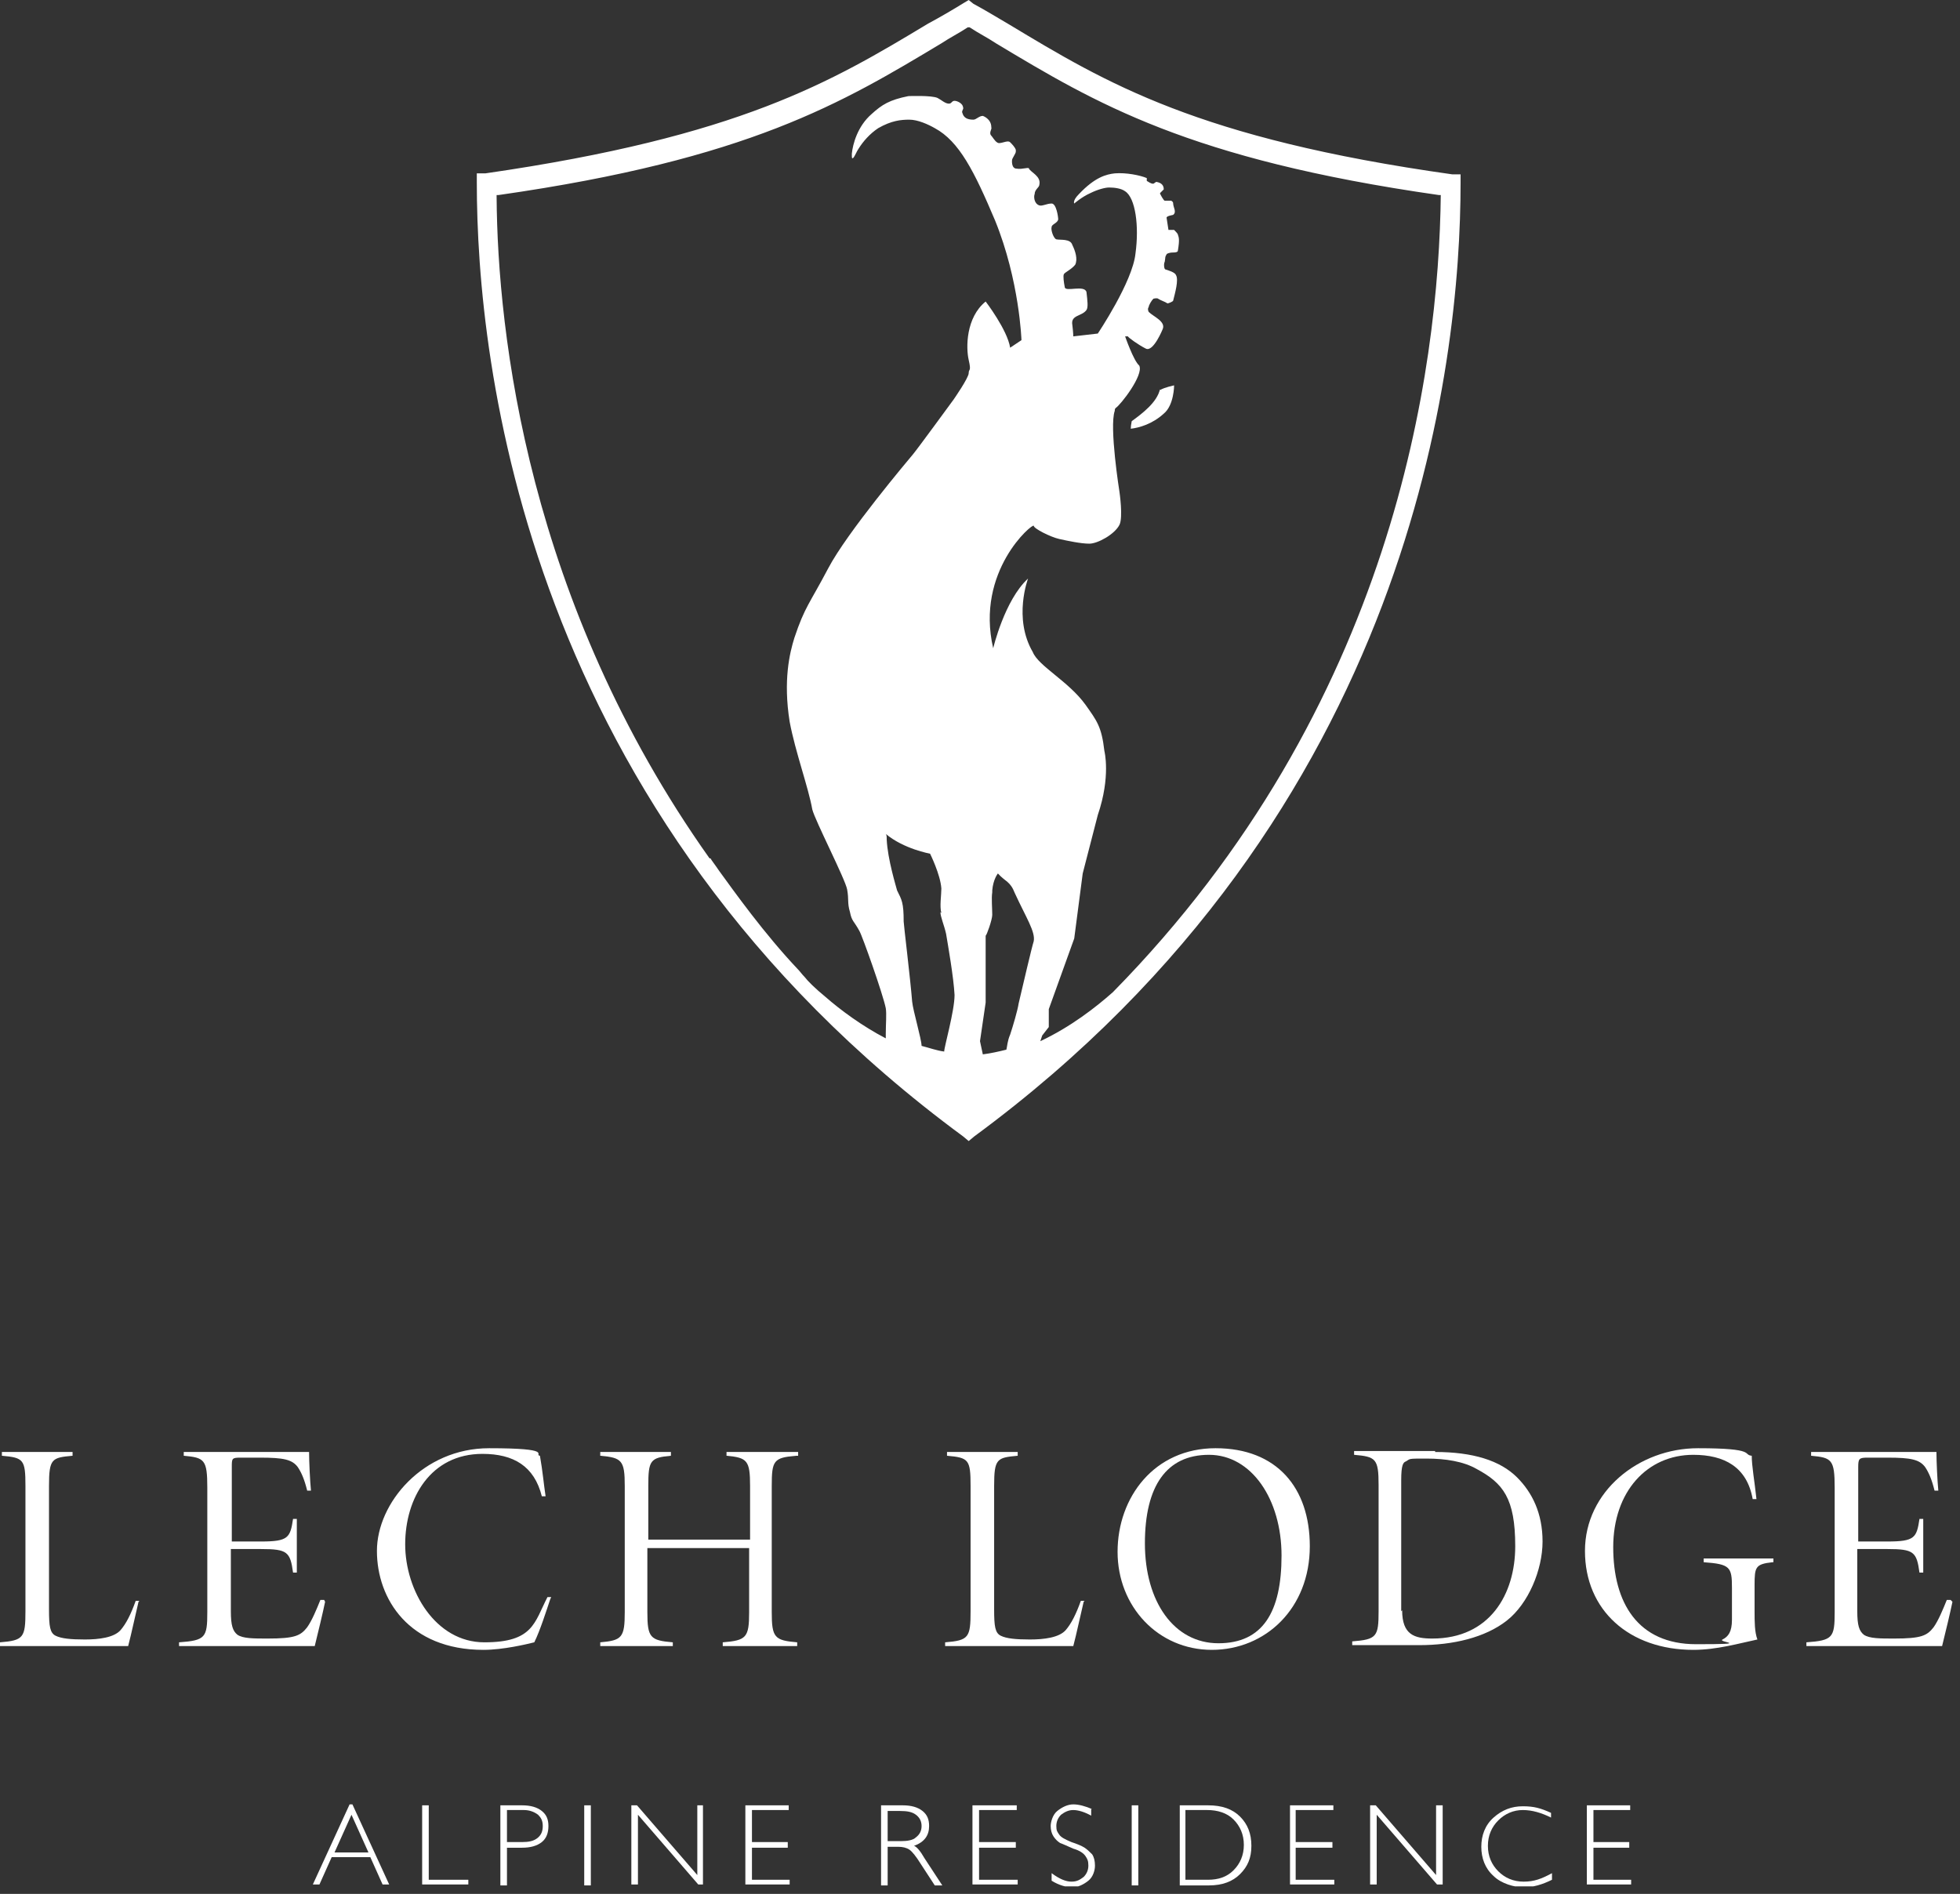 <svg fill="none" height="201" viewBox="0 0 208 201" width="208" xmlns="http://www.w3.org/2000/svg" xmlns:xlink="http://www.w3.org/1999/xlink"><rect x="0" y="0" width="208" height="201" fill="#333333" stroke="none"/><clipPath id="a"><path d="m0 0h207.2v200.2h-207.2z"/></clipPath><g clip-path="url(#a)" fill="#fff"><path d="m14.7 170c-.2.8-.8 3.6-1.1 4.7h-13.6v-.4c2.5-.2 2.7-.5 2.7-3.3v-13.3c0-2.8-.2-3-2.5-3.2v-.4h7.5v.4c-2.2.2-2.5.3-2.5 3.2v13.1c0 1.8.1 2.5.7 2.8s1.6.4 3.1.4 3.1-.2 3.8-1c.6-.7 1.1-1.7 1.6-3.1h.4z"/><path d="m34.5 170c-.2 1-.8 3.5-1.1 4.7h-14.4v-.4c2.8-.2 3-.5 3-3.2v-13.2c0-3-.3-3.2-2.5-3.4v-.4h13.3c0 1 .1 3.1.2 4.1h-.4c-.3-1.2-.6-1.9-1-2.5-.6-.8-1.5-1-4-1h-2.1c-.9 0-.9.1-.9 1v7.9h3.1c2.9 0 3.1-.4 3.4-2.4h.4v5.7h-.4c-.3-2.2-.6-2.5-3.4-2.5h-3.2v6.6c0 1.5.2 2.1.7 2.5.6.4 1.7.4 3.2.4 2.9 0 3.5-.3 4.2-1.2.5-.7 1-1.9 1.4-2.9h.4z"/><path d="m58.4 169.7c-.4 1.2-1.1 3.4-1.7 4.6-.8.2-3.3.8-5.4.8-7.9 0-11.3-5.4-11.3-10.5s4.9-10.9 11.9-10.9 4.7.7 5.4.8c.3 1.7.4 3 .6 4.3h-.4c-.8-3.2-3-4.5-6.3-4.5-5.5 0-8.2 4.7-8.2 9.6s3.2 10.4 8.4 10.4 5.3-2.1 6.7-4.8h.4z"/><path d="m84.5 154.5c-2.4.2-2.6.5-2.6 3.2v13.4c0 2.7.3 3 2.7 3.2v.4h-7.9v-.4c2.5-.2 2.8-.5 2.8-3.2v-6.8h-10.8v6.8c0 2.7.3 3 2.7 3.2v.4h-7.7v-.4c2.3-.2 2.6-.5 2.6-3.2v-13.4c0-2.7-.3-3-2.6-3.2v-.4h7.5v.4c-2.2.2-2.4.5-2.4 3.2v5.7h10.8v-5.7c0-2.7-.3-3-2.5-3.2v-.4h7.6v.4z"/><path d="m115 170c-.2.8-.8 3.6-1.1 4.7h-13.6v-.4c2.5-.2 2.7-.5 2.7-3.3v-13.3c0-2.8-.2-3-2.5-3.2v-.4h7.5v.4c-2.2.2-2.5.3-2.5 3.2v13.1c0 1.8.1 2.5.7 2.8s1.6.4 3.1.4 3.1-.2 3.8-1c.6-.7 1.1-1.7 1.6-3.1h.4z"/><path d="m139 164.1c0 6.6-4.7 11-10.4 11s-10-4.6-10-10.4 3.9-11 10.4-11 10 4.2 10 10.4zm-17.5-.3c0 6.2 3.1 10.6 7.8 10.6s6.7-3.3 6.7-9.3-3.2-10.7-7.7-10.7-6.8 3.3-6.8 9.4z"/><path d="m152.3 154.1c4 0 6.9.9 8.7 2.7 1.6 1.6 2.7 3.8 2.7 6.8s-1.5 6.6-3.8 8.4-5.7 2.6-9.3 2.6h-7.1v-.4c2.6-.2 2.8-.5 2.8-3.2v-13.4c0-2.8-.3-3-2.6-3.2v-.4h8.6zm-3.5 16.8c0 2.6 1.3 3 3.2 3 6.1 0 8.8-4.7 8.8-9.8s-1.3-6.7-4.1-8.2c-1.4-.8-3.3-1.1-5.3-1.1s-1.7 0-2.2.3c-.3.1-.5.4-.5 2v13.9z"/><path d="m188.1 165.8c-1.8.2-1.9.5-1.9 2.4v2.8c0 1.1 0 2.2.3 3-1.9.4-4.3 1.1-6.8 1.1-6.8 0-11.5-4.2-11.5-10.5s5.7-10.9 12-10.9 4.7.7 5.7.8c0 1.1.3 2.7.5 4.6h-.4c-.6-3.4-3-4.7-6.3-4.7-4.9 0-8.5 3.9-8.5 9.8s2.6 10.3 8.8 10.3 2.2-.2 2.8-.5 1-.8 1-2.1v-3.4c0-2.2-.2-2.5-3-2.7v-.4h7.4v.4z"/><path d="m207.2 170c-.2 1-.8 3.5-1.1 4.7h-14.4v-.4c2.8-.2 3-.5 3-3.2v-13.2c0-3-.3-3.2-2.5-3.4v-.4h13.3c0 1 .1 3.1.2 4.1h-.4c-.3-1.2-.6-1.9-1-2.5-.6-.8-1.5-1-4-1h-2.1c-.9 0-1 .1-1 1v7.9h3.1c2.9 0 3.1-.4 3.4-2.4h.4v5.7h-.4c-.3-2.2-.6-2.5-3.4-2.5h-3.2v6.6c0 1.5.2 2.1.7 2.5.6.4 1.7.4 3.2.4 2.9 0 3.5-.3 4.2-1.2.5-.7 1-1.9 1.4-2.9h.4z"/><path d="m123.1 41.4c.5-.3 1.5-.5 1.5-.5s0 2.1-1.1 3c-1.2 1.1-2.6 1.5-3.5 1.6 0-.2.033-.467.1-.8 1.1-.8 2.7-2 3-3.4"/><path d="m37.4 191.5 3.9 8.5h-.7l-1.3-2.9h-4.1l-1.3 2.9h-.7l3.9-8.5h.4zm1.7 5.1-1.8-4-1.8 4z"/><path d="m45.5 191.6v7.9h4.2v.5h-4.9v-8.4z"/><path d="m53.1 191.6h2.3c.9 0 1.6.2 2.1.6s.7.9.7 1.6-.2 1.3-.7 1.7-1.2.6-2.1.6h-1.6v4h-.7zm.7.5v3.4h1.6c.7 0 1.2-.1 1.6-.4s.6-.7.6-1.3-.2-.9-.5-1.2c-.4-.3-.9-.5-1.5-.5h-1.7z"/><path d="m62.7 191.6h-.7v8.5h.7z"/><path d="m74.6 191.6v8.4h-.5l-6.4-7.4v7.4h-.7v-8.4h.6l6.4 7.4v-7.4z"/><path d="m83.7 191.6v.5h-3.9v3.4h3.8v.6h-3.8v3.4h4v.5h-4.7v-8.4z"/><path d="m93.6 191.6h2.2c.9 0 1.6.2 2.1.6s.7.9.7 1.6c0 1-.5 1.7-1.6 2.1.3.1.7.6 1.1 1.3l1.9 2.9h-.8l-1.5-2.3c-.5-.8-.9-1.3-1.2-1.5s-.7-.3-1.2-.3h-1.1v4.1h-.7v-8.5zm.6.5v3.3h1.4c.7 0 1.3-.1 1.6-.4.4-.3.6-.7.6-1.2s-.2-.9-.6-1.2-.9-.4-1.7-.4h-1.4z"/><path d="m107.9 191.6v.5h-4v3.4h3.9v.6h-3.9v3.4h4.1v.5h-4.8v-8.4z"/><path d="m115.8 192v.7c-.7-.4-1.4-.6-1.9-.6s-.9.2-1.3.5c-.3.3-.5.7-.5 1.2s.1.6.3.9.6.5 1.3.8c.6.2 1.1.4 1.4.6s.5.4.8.7c.2.3.3.7.3 1.2s-.2 1.2-.7 1.6-1.1.7-1.7.7-1.4-.2-2.2-.7v-.8c.8.6 1.5.9 2.1.9s.9-.2 1.3-.5c.3-.3.5-.7.5-1.2s-.1-.7-.3-1-.6-.6-1.3-.8c-.7-.3-1.1-.5-1.4-.6-.3-.2-.5-.4-.7-.7s-.3-.7-.3-1.1.2-1.2.7-1.6 1.1-.7 1.7-.7 1.3.2 2 .5"/><path d="m120.8 191.6h-.7v8.5h.7z"/><path d="m125.2 191.6h3c1.5 0 2.6.4 3.4 1.2s1.2 1.8 1.2 3.1-.4 2.2-1.2 3-1.9 1.2-3.3 1.2h-3.1zm.6.5v7.4h2.4c1.1 0 2-.3 2.7-1s1.1-1.6 1.1-2.7-.4-2-1.1-2.7-1.7-1-2.8-1z"/><path d="m141.5 191.6v.5h-4v3.4h3.9v.6h-3.9v3.4h4.1v.5h-4.7v-8.4z"/><path d="m153.1 191.6v8.4h-.6l-6.4-7.4v7.4h-.7v-8.4h.6l6.4 7.4v-7.4z"/><path d="m164.6 192.2v.7c-1-.5-2-.8-3-.8s-1.9.4-2.6 1.1-1.1 1.6-1.1 2.7.4 2 1.1 2.7 1.6 1.1 2.7 1.1 1.9-.3 3-.9v.7c-1 .5-2 .8-3 .8s-2.4-.4-3.2-1.2c-.9-.8-1.3-1.9-1.3-3.1s.4-2.3 1.3-3.1 1.9-1.2 3.1-1.2 1.9.2 3 .7"/><path d="m173 191.6v.5h-3.9v3.4h3.8v.6h-3.8v3.4h4v.5h-4.7v-8.4z"/><path d="m152.9 20.6c-.2 18.7-5 54.4-34.8 84.7-1.8 1.6-4.5 3.7-7.7 5.2l.2-.6.7-.9v-1.9l2.7-7.5.9-6.9 1.6-6.2c1.4-4.1.7-6.8.7-6.8-.3-2.6-.8-3.2-2-4.9-1.8-2.5-5-4.1-5.6-5.6-2.1-3.6-.5-7.8-.5-7.8-2.5 2.3-3.7 7.4-3.7 7.4-1.9-8.2 4.2-13.3 4.3-13 0 .3 1.8 1.2 2.7 1.4s2.3.5 3.2.5 2.7-1 3.2-2c.4-.8 0-3.5 0-3.5s-1.1-6.9-.5-8.6c0-.1 0-.2.1-.3.5-.3 3-3.5 2.5-4.5-.6-.5-1.5-3.1-1.5-3.1h.3c0 .1 1.1.9 1.9 1.3s1.8-2.1 1.8-2.1c.3-.8-1-1.3-1.5-1.8-.1-.2-.1-.4 0-.5 0-.2.3-.7.5-.9 0 0 .4-.1.5 0 .3.2.7.3 1 .5.1 0 .6-.2.6-.3.2-.8.6-2.2.3-2.7-.1-.3-.8-.5-1.1-.6-.2 0-.2-.7-.1-.8.1-.5 0-.5.2-.8 0-.1.4-.2.6-.2s.6 0 .6-.2c.2-1.2.1-1.4 0-1.7 0-.1-.3-.4-.4-.5-.1 0-.6 0-.6 0 0-.1-.2-1.2-.2-1.3 0-.2.8-.3.7-.3.4-.3 0-.8 0-1.2 0-.2-.1-.2-.2-.3 0 0-.6 0-.7 0s-.5-.7-.5-.8l.4-.4c0-.4-.2-.7-.8-.8l-.3.2c-.3 0-.5-.2-.7-.3v-.3c-.7-.3-2.2-.6-3.4-.5-.9.1-2.1.4-3.8 2.2-.7.7-.5 1-.5 1s.8-.7 1.7-1.1c.8-.4 1.6-.6 2-.6.6 0 1.3.1 1.7.4 1.1.7 1.5 3.7 1.1 6.6-.3 3-4 8.5-4 8.5l-2.6.3s0-.4-.1-1.2c-.2-1.1 1-.9 1.5-1.6.2-.3.1-1 0-1.9-.2-.8-2.2 0-2.3-.5s-.2-1.2-.1-1.4.8-.5 1.2-1c.3-.6 0-1.5-.3-2.1-.2-.7-1.3-.5-1.7-.6-.3-.1-.6-1-.5-1.3 0-.3.6-.4.7-.8 0-.3-.2-1.7-.7-1.7s-1 .3-1.3.2c-.6-.2-.6-1-.5-1.2 0-.5.5-.7.5-1 .2-.9-.9-1.3-1.1-1.7 0-.2-.7.1-1.3 0-.6 0-.5-.9-.5-.9 0-.2.4-.7.4-.9 0-.3 0-.2 0-.2-.1-.3-.4-.6-.6-.8-.3-.3-1.1.3-1.4 0-.2-.1-.5-.6-.6-.7-.3-.3.1-.7 0-.9 0-.9-.9-1.2-.9-1.2-.4 0-.7.4-1 .4-1 0-1.1-.5-1.2-.8 0-.2.2-.4.1-.5 0-.4-.6-.7-.9-.7s-.3.3-.6.3c-.4 0-.8-.4-1.2-.6-.6-.3-3.1-.2-3.1-.2-2 .4-2.8.9-3.9 1.9-1.5 1.3-2 3.2-2.1 4.2v.3c0 .3.1.2.2.1.2-.3.3-.6.5-.9.5-.8 1.2-1.6 2.1-2.2 1.4-.8 2.4-.9 3.3-.9s2 .5 2.7.9c2.6 1.4 4.2 4.6 6.4 9.8 2.6 6.4 2.8 12.7 2.8 12.7l-1.2.8c-.3-1.9-2.6-4.9-2.6-4.9-2.1 1.7-2.1 4.9-1.8 6.2s0 .9 0 1.4-1.6 2.8-1.6 2.8-3.8 5.2-4.3 5.8-7 8.3-9 12.1-2.5 4.1-3.6 7.4c-.5 1.6-1.2 4.5-.5 8.9.6 3.2 2 7 2.4 9.3.3 1.2 3.5 7.4 3.7 8.5s0 1.4.3 2.4c.2 1 .4.9 1 2 .3.5 2.5 6.7 2.8 8.2.1.6 0 1.7 0 2.7v.5c-2.5-1.3-4.8-3-6.4-4.4-1.1-.9-1.9-1.7-2.2-2.1-.3-.3-.5-.6-.7-.8-3.6-3.8-6.8-8.3-8.4-10.5-.4-.6-.8-1.1-.9-1.3h-.1c-19.3-27.2-22.5-55.7-22.6-70.2v-.2h.2c26.6-3.8 36.5-9.8 47-16.1.9-.6 1.9-1.1 2.8-1.7h.1.1c.9.6 1.9 1.1 2.8 1.7 10.5 6.3 20.4 12.3 47 16.1h.2v.2zm-47.6 73.9c.1-1.2.6-1.8.6-1.8.8.9 1.3.8 1.8 2.1 1.2 2.6 2.2 4.1 2 5.1-.2.6-1.2 4.9-1.6 6.6-.1.7-.6 2.4-.9 3.3-.3.7-.3 1.2-.4 1.6-.8.2-1.7.4-2.5.5l-.3-1.4.6-4.1v-7.1c.1 0 .7-1.7.7-2.2 0-.7-.1-1.8 0-2.4m-5.5 2.1c0 .5.4 1.4.6 2.3.2 1.2.8 4.6.9 6.5 0 1.7-1.1 5.5-1.1 6-.8-.1-1.6-.4-2.4-.6 0-.7-.9-3.7-1-4.7-.2-2.5-.9-8.2-.9-8.5 0-2-.2-2.3-.7-3.3-.1-.4-1-3.3-1.1-5.4 0-.3 0-.5-.1-.6 1.9 1.6 4.7 2.1 4.7 2.1s1.1 2.2 1.2 3.7c0 .7-.2 1.9 0 2.6m54.2-78.4c-27-3.8-36.7-9.7-47-15.9-1.2-.7-2.5-1.5-3.8-2.2l-.5-.4-.5.3c-1.3.8-2.5 1.5-3.8 2.2-10.3 6.2-20 12-47 15.9h-.9v1c0 19 5 66.9 51.6 101.2l.6.5.6-.5c46.6-34.3 51.6-82.2 51.6-101.2v-.9z"/></g></svg>